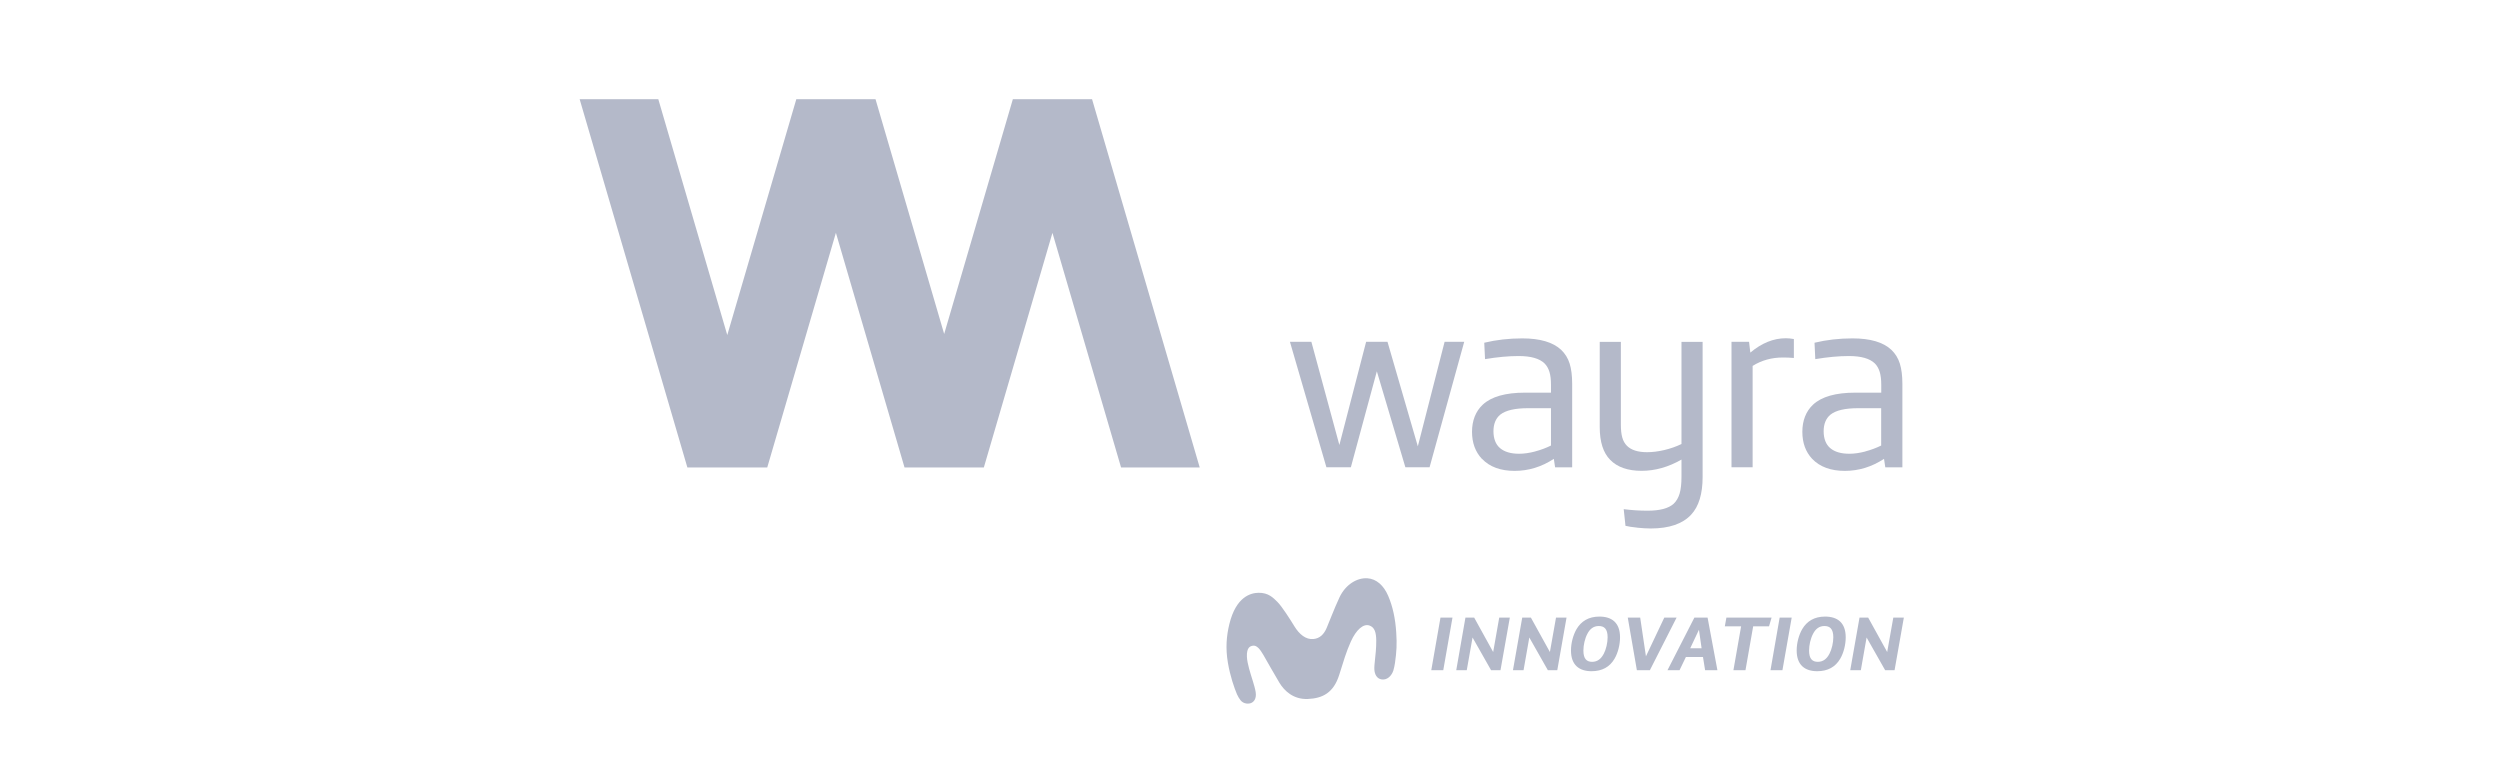 <svg xmlns="http://www.w3.org/2000/svg" width="130" height="40" viewBox="0 0 130 40" fill="none"><path d="M62.385 24.307L56.787 5.159H56.758H52.693H52.668L49.097 17.366L45.527 5.159H45.498H41.436H41.408L37.818 17.423L34.232 5.159H30.142L35.743 24.307H35.806H39.834H39.897L43.467 12.106L47.035 24.307H47.066H51.128H51.16L54.727 12.109L58.295 24.307H62.385Z" fill="#B4B9C9"></path><path d="M67.077 17.775H68.192L69.647 23.14L71.038 17.775H72.15L73.727 23.209L75.119 17.775H76.139L74.338 24.297H73.079L71.596 19.308L70.245 24.297H68.973L67.077 17.775Z" fill="#B4B9C9"></path><path d="M79.832 23.473C80.131 23.394 80.405 23.29 80.651 23.168V21.226H79.461C78.781 21.226 78.299 21.337 78.015 21.56C77.779 21.755 77.66 22.044 77.66 22.425C77.66 22.806 77.773 23.108 78.003 23.303C78.233 23.498 78.563 23.595 78.995 23.595C79.25 23.595 79.53 23.555 79.829 23.476M77.061 23.863C76.718 23.498 76.545 23.029 76.545 22.453C76.545 21.878 76.731 21.39 77.102 21.044C77.552 20.625 78.286 20.418 79.3 20.418H80.651V20.006C80.651 19.741 80.626 19.518 80.572 19.342C80.519 19.166 80.434 19.018 80.32 18.901C80.056 18.643 79.606 18.514 78.969 18.514C78.441 18.514 77.858 18.568 77.222 18.675L77.181 17.822C77.808 17.671 78.466 17.596 79.155 17.596C80.081 17.596 80.758 17.794 81.183 18.194C81.385 18.389 81.533 18.625 81.621 18.904C81.709 19.184 81.753 19.537 81.753 19.962V24.3H80.865L80.799 23.86C80.163 24.278 79.483 24.486 78.758 24.486C78.034 24.486 77.461 24.278 77.064 23.86" fill="#B4B9C9"></path><path d="M85.132 27.437C84.877 27.412 84.673 27.38 84.525 27.343L84.433 26.477C84.859 26.531 85.271 26.556 85.677 26.556C86.313 26.556 86.764 26.436 87.028 26.197C87.17 26.065 87.274 25.886 87.34 25.666C87.406 25.442 87.437 25.15 87.437 24.788V23.898C86.757 24.288 86.064 24.483 85.359 24.483C84.654 24.483 84.1 24.294 83.731 23.913C83.369 23.548 83.186 22.982 83.186 22.211V17.778H84.285V22.076C84.285 22.35 84.308 22.573 84.358 22.749C84.405 22.922 84.487 23.067 84.603 23.183C84.824 23.404 85.173 23.514 85.649 23.514C85.932 23.514 86.231 23.476 86.549 23.401C86.868 23.325 87.163 23.221 87.437 23.089V17.778H88.536V24.804C88.536 25.681 88.338 26.336 87.941 26.761C87.5 27.239 86.798 27.481 85.835 27.481C85.624 27.481 85.388 27.465 85.132 27.44" fill="#B4B9C9"></path><path d="M90.038 17.775H90.951L91.017 18.335C91.609 17.838 92.223 17.589 92.859 17.589C92.992 17.589 93.133 17.602 93.281 17.63V18.615C93.086 18.596 92.897 18.59 92.711 18.59C92.129 18.59 91.603 18.735 91.137 19.027V24.297H90.038V17.775Z" fill="#B4B9C9"></path><path d="M97 23.473C97.299 23.394 97.573 23.29 97.821 23.168V21.226H96.628C95.948 21.226 95.466 21.337 95.186 21.56C94.95 21.755 94.83 22.044 94.83 22.425C94.83 22.806 94.943 23.108 95.173 23.303C95.403 23.498 95.734 23.595 96.168 23.595C96.423 23.595 96.7 23.555 97.003 23.476M94.235 23.863C93.892 23.498 93.722 23.029 93.722 22.453C93.722 21.878 93.907 21.39 94.276 21.044C94.726 20.625 95.457 20.418 96.474 20.418H97.825V20.006C97.825 19.741 97.799 19.518 97.746 19.342C97.692 19.166 97.61 19.018 97.494 18.901C97.229 18.643 96.779 18.514 96.143 18.514C95.614 18.514 95.032 18.568 94.395 18.675L94.355 17.822C94.981 17.671 95.639 17.596 96.329 17.596C97.255 17.596 97.932 17.794 98.354 18.194C98.558 18.389 98.703 18.625 98.791 18.904C98.879 19.184 98.924 19.537 98.924 19.962V24.3H98.035L97.969 23.86C97.333 24.278 96.653 24.486 95.929 24.486C95.205 24.486 94.632 24.278 94.232 23.86" fill="#B4B9C9"></path><path d="M65.44 30.825C65.031 30.832 64.275 31.033 63.929 32.442C63.778 33.056 63.721 33.698 63.85 34.459C63.97 35.164 64.181 35.768 64.322 36.101C64.373 36.218 64.448 36.337 64.505 36.41C64.672 36.624 64.952 36.608 65.072 36.551C65.201 36.488 65.346 36.337 65.295 35.988C65.27 35.821 65.195 35.573 65.154 35.438C65.025 35.019 64.855 34.513 64.839 34.151C64.82 33.669 65.009 33.603 65.135 33.578C65.346 33.531 65.525 33.764 65.695 34.056C65.897 34.406 66.243 35.025 66.526 35.497C66.782 35.922 67.254 36.378 68.006 36.347C68.778 36.315 69.345 36.023 69.638 35.098C69.855 34.406 70.006 33.886 70.245 33.358C70.522 32.748 70.891 32.423 71.203 32.524C71.489 32.619 71.561 32.899 71.565 33.311C71.568 33.676 71.527 34.078 71.492 34.377C71.48 34.484 71.457 34.701 71.467 34.821C71.483 35.057 71.587 35.293 71.851 35.331C72.135 35.371 72.361 35.145 72.453 34.871C72.487 34.764 72.519 34.601 72.538 34.481C72.623 33.89 72.645 33.493 72.604 32.886C72.56 32.178 72.424 31.536 72.182 30.976C71.952 30.445 71.577 30.102 71.102 30.07C70.576 30.036 69.971 30.385 69.653 31.064C69.36 31.691 69.127 32.332 68.983 32.66C68.841 32.99 68.627 33.197 68.302 33.229C67.903 33.27 67.562 32.98 67.311 32.571C67.093 32.213 66.659 31.53 66.426 31.3C66.209 31.086 65.96 30.816 65.44 30.825Z" fill="#B4B9C9"></path><path d="M74.905 32.115H75.529L75.05 34.849H74.427L74.905 32.115Z" fill="#B4B9C9"></path><path d="M76.203 32.115H76.657L77.645 33.905L77.96 32.115H78.511L78.026 34.849H77.535L76.572 33.15L76.272 34.849H75.725L76.203 32.115Z" fill="#B4B9C9"></path><path d="M79.156 32.115H79.606L80.595 33.905L80.913 32.115H81.46L80.979 34.849H80.487L79.524 33.15L79.225 34.849H78.674L79.156 32.115Z" fill="#B4B9C9"></path><path d="M81.691 33.824C81.691 33.443 81.802 33.022 81.981 32.713C82.22 32.307 82.605 32.062 83.168 32.062C83.807 32.062 84.242 32.373 84.242 33.141C84.242 33.512 84.141 33.94 83.955 34.255C83.707 34.68 83.313 34.903 82.759 34.903C82.126 34.903 81.691 34.588 81.691 33.824ZM83.389 34.013C83.521 33.761 83.596 33.421 83.596 33.138C83.596 32.697 83.414 32.553 83.137 32.553C82.86 32.553 82.674 32.707 82.545 32.956C82.412 33.204 82.337 33.544 82.337 33.83C82.337 34.267 82.513 34.415 82.79 34.415C83.067 34.415 83.256 34.258 83.385 34.013" fill="#B4B9C9"></path><path d="M84.644 32.115H85.29L85.589 34.129L86.543 32.115H87.183L85.794 34.849H85.117L84.644 32.115Z" fill="#B4B9C9"></path><path d="M88.108 32.115H88.794L89.305 34.849H88.665L88.555 34.163H87.667L87.337 34.849H86.71L88.108 32.115ZM88.483 33.71L88.347 32.757H88.341L87.891 33.71H88.483Z" fill="#B4B9C9"></path><path d="M90.538 32.568H89.691L89.773 32.115H92.122L91.99 32.568H91.165L90.765 34.849H90.138L90.538 32.568Z" fill="#B4B9C9"></path><path d="M92.542 32.115H93.168L92.687 34.849H92.066L92.542 32.115Z" fill="#B4B9C9"></path><path d="M93.427 33.824C93.427 33.443 93.537 33.022 93.716 32.713C93.956 32.307 94.34 32.062 94.903 32.062C95.543 32.062 95.977 32.373 95.977 33.141C95.977 33.512 95.876 33.94 95.691 34.255C95.442 34.68 95.048 34.903 94.494 34.903C93.861 34.903 93.427 34.588 93.427 33.824ZM95.124 34.013C95.256 33.761 95.332 33.421 95.332 33.138C95.332 32.697 95.149 32.553 94.872 32.553C94.595 32.553 94.409 32.707 94.28 32.956C94.148 33.204 94.072 33.544 94.072 33.83C94.072 34.267 94.249 34.415 94.526 34.415C94.803 34.415 94.992 34.258 95.121 34.013" fill="#B4B9C9"></path><path d="M96.695 32.115H97.145L98.134 33.905L98.452 32.115H99L98.518 34.849H98.027L97.063 33.15L96.764 34.849H96.213L96.695 32.115Z" fill="#B4B9C9"></path></svg>